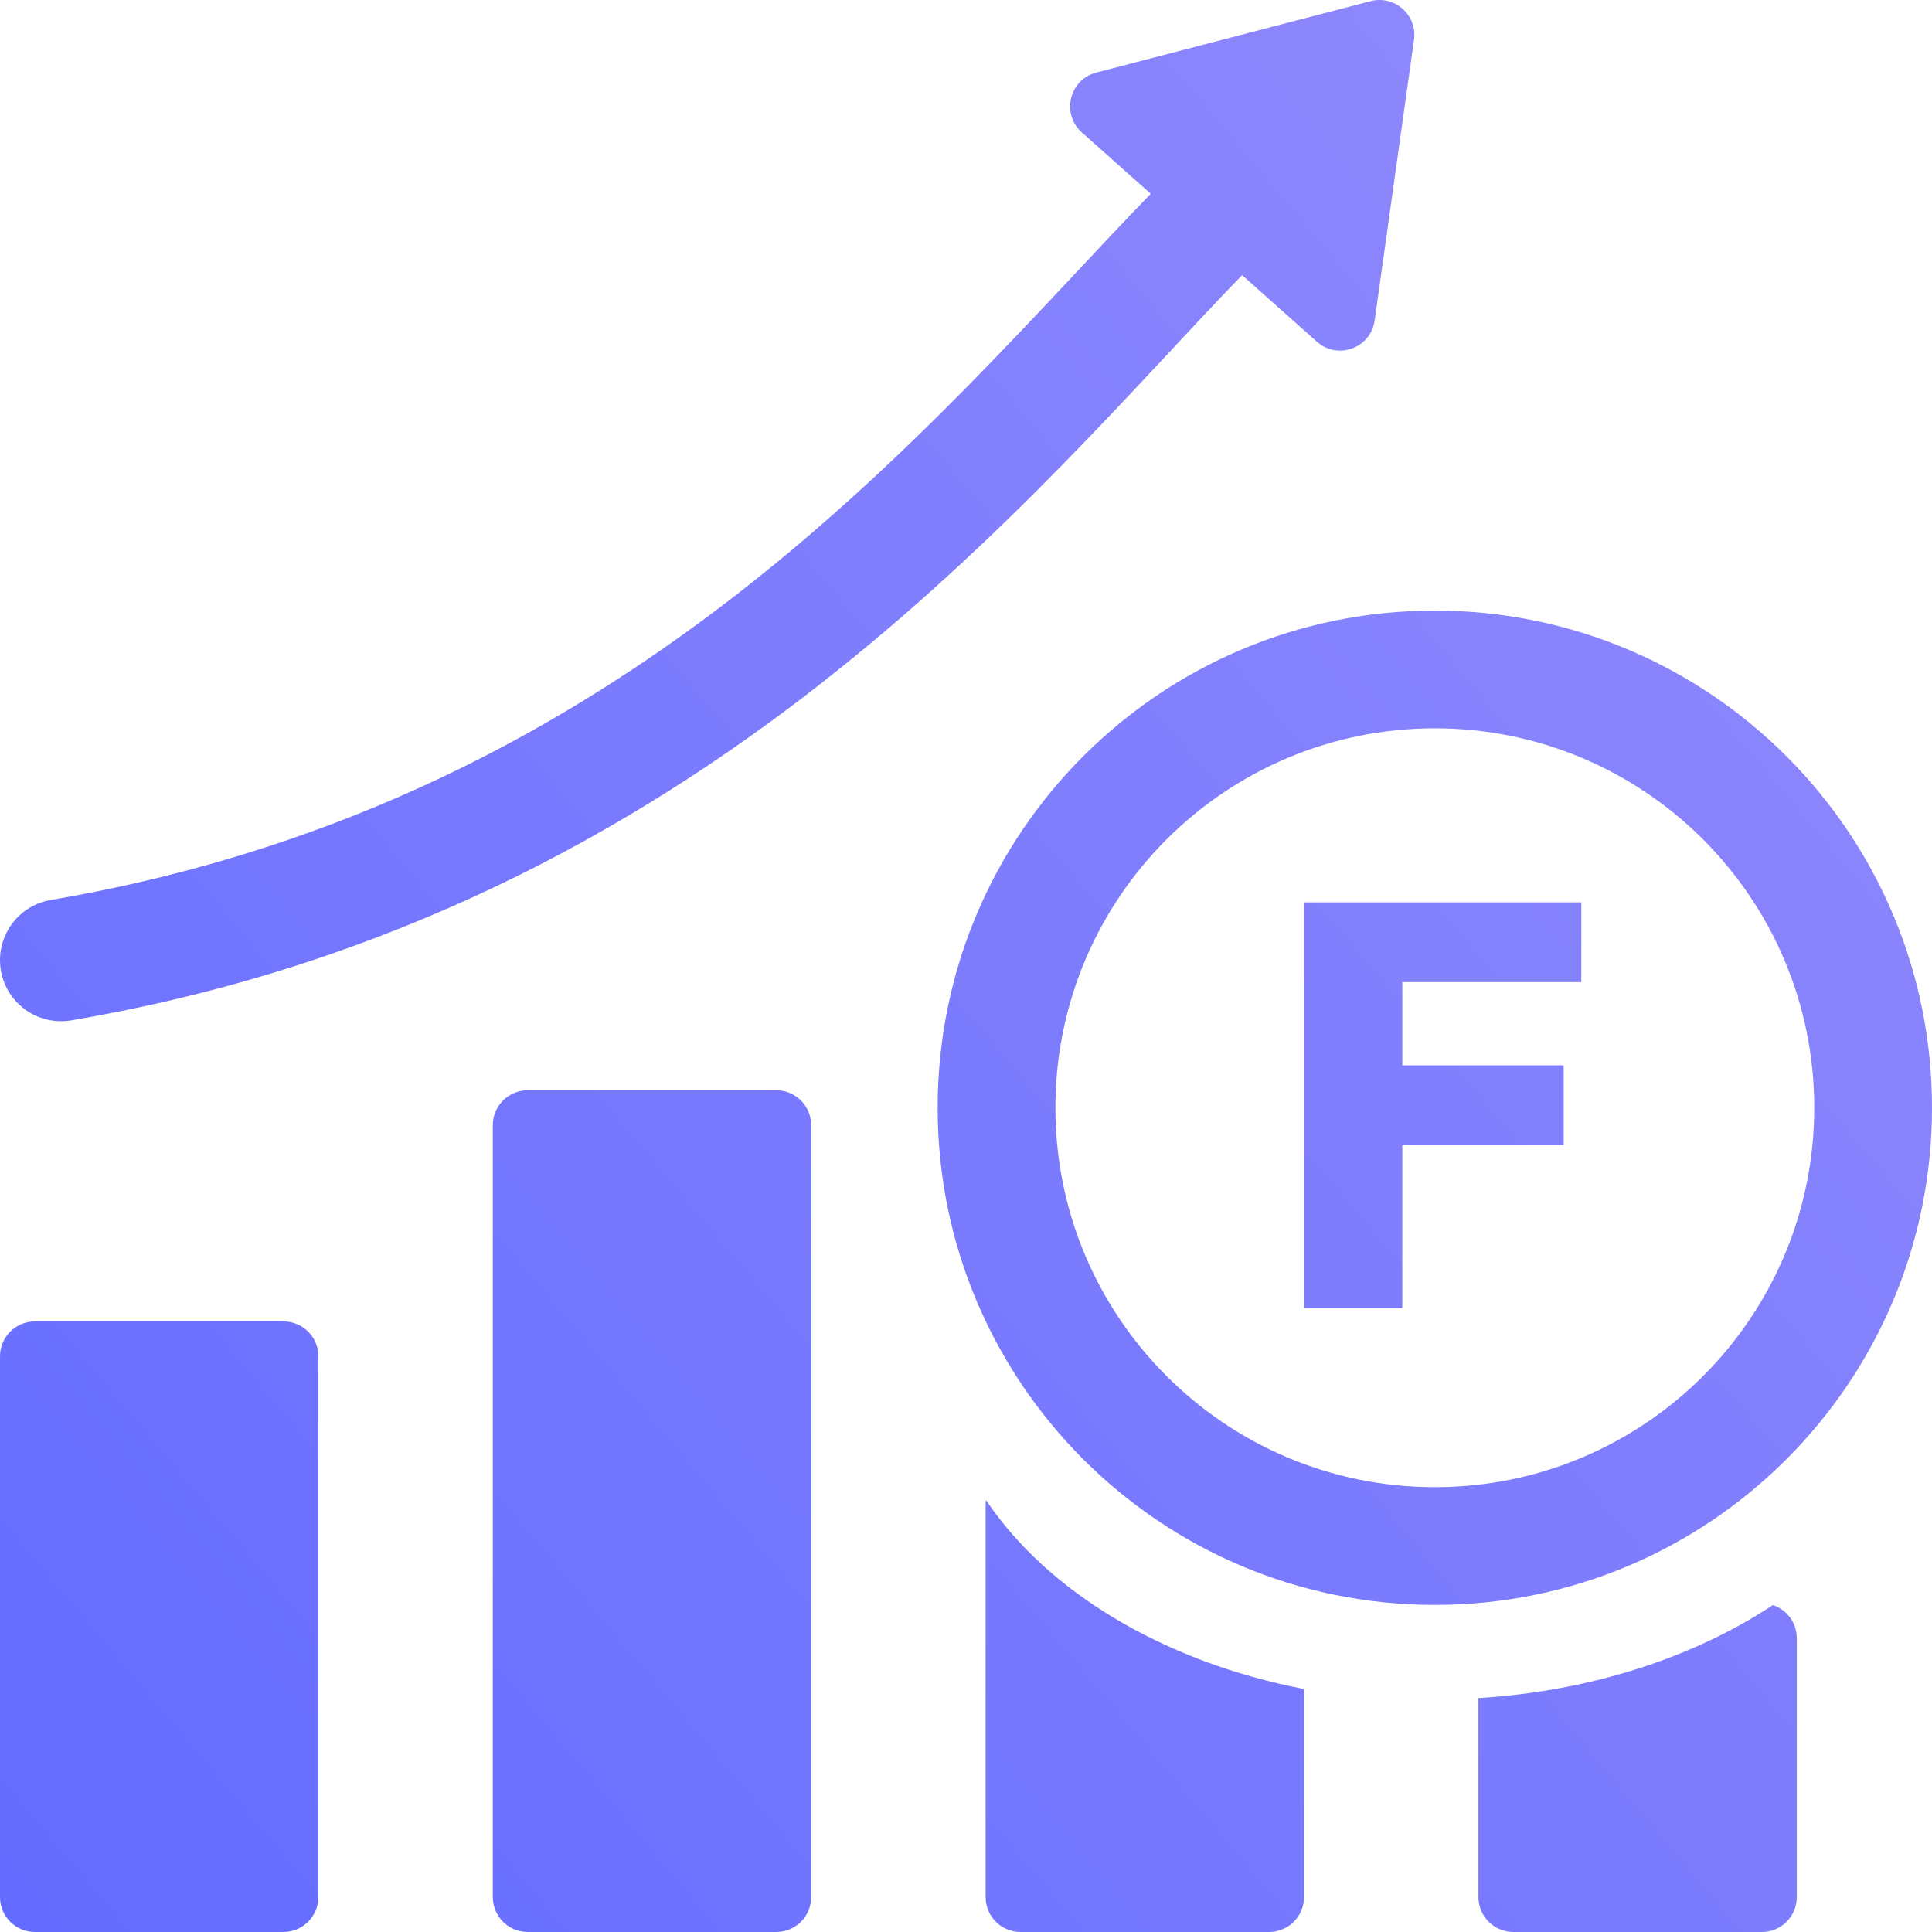 <svg width="443" height="443" viewBox="0 0 443 443" fill="none" xmlns="http://www.w3.org/2000/svg">
<path d="M65 303C69.418 303 73 306.582 73 311V435C73 439.418 69.418 443 65 443H8C3.582 443 0 439.418 0 435V311C4.92222e-05 306.582 3.582 303 8 303H65ZM178 250C182.418 250 186 253.582 186 258V435C186 439.418 182.418 443 178 443H121C116.582 443 113 439.418 113 435V258C113 253.582 116.582 250 121 250H178ZM226.07 343.946C240.215 365.007 266.766 381.046 299 387.281V435C299 439.418 295.418 443 291 443H234C229.582 443 226 439.418 226 435V345C226 344.643 226.025 344.291 226.07 343.946ZM406.528 368.039C409.707 369.098 412 372.095 412 375.629V435C412 439.418 408.418 443 404 443H347C342.582 443 339 439.418 339 435V389.363C364.986 387.758 388.475 379.952 406.528 368.039ZM329 140C391.96 140 443 191.04 443 254C443 316.961 391.96 368 329 368C266.04 368 215 316.961 215 254C215 191.04 266.04 140 329 140ZM329 167C280.951 167 242 205.951 242 254C242 302.049 280.951 341 329 341C377.049 341 416 302.049 416 254C416 205.951 377.049 167 329 167ZM362.591 225.182H321.546V244.273H358.546V262.591H321.546V300H299.046V206.909H362.591V225.182ZM314.288 0.264C319.81 -1.173 325.018 3.466 324.227 9.115L315.203 73.495C314.316 79.824 306.731 82.609 301.958 78.359L284.806 63.083C238.15 111.205 162.011 208.471 18.136 233.652L16.355 233.96L15.997 234.016C8.507 235.096 1.479 230.011 0.201 222.509C-1.076 215.007 3.871 207.882 11.297 206.424L11.652 206.359L13.306 206.074C146.019 182.856 214.797 94.986 263.863 44.433L248.058 30.357C243.285 26.106 245.178 18.252 251.363 16.642L314.288 0.264Z" fill="url(#paint0_linear_2_117)"/>
<defs>
<linearGradient id="paint0_linear_2_117" x1="437" y1="78.999" x2="5.001" y2="443.001" gradientUnits="userSpaceOnUse">
<stop stop-color="#9089FC"/>
<stop offset="1" stop-color="#646CFF"/>
</linearGradient>
</defs>
</svg>
